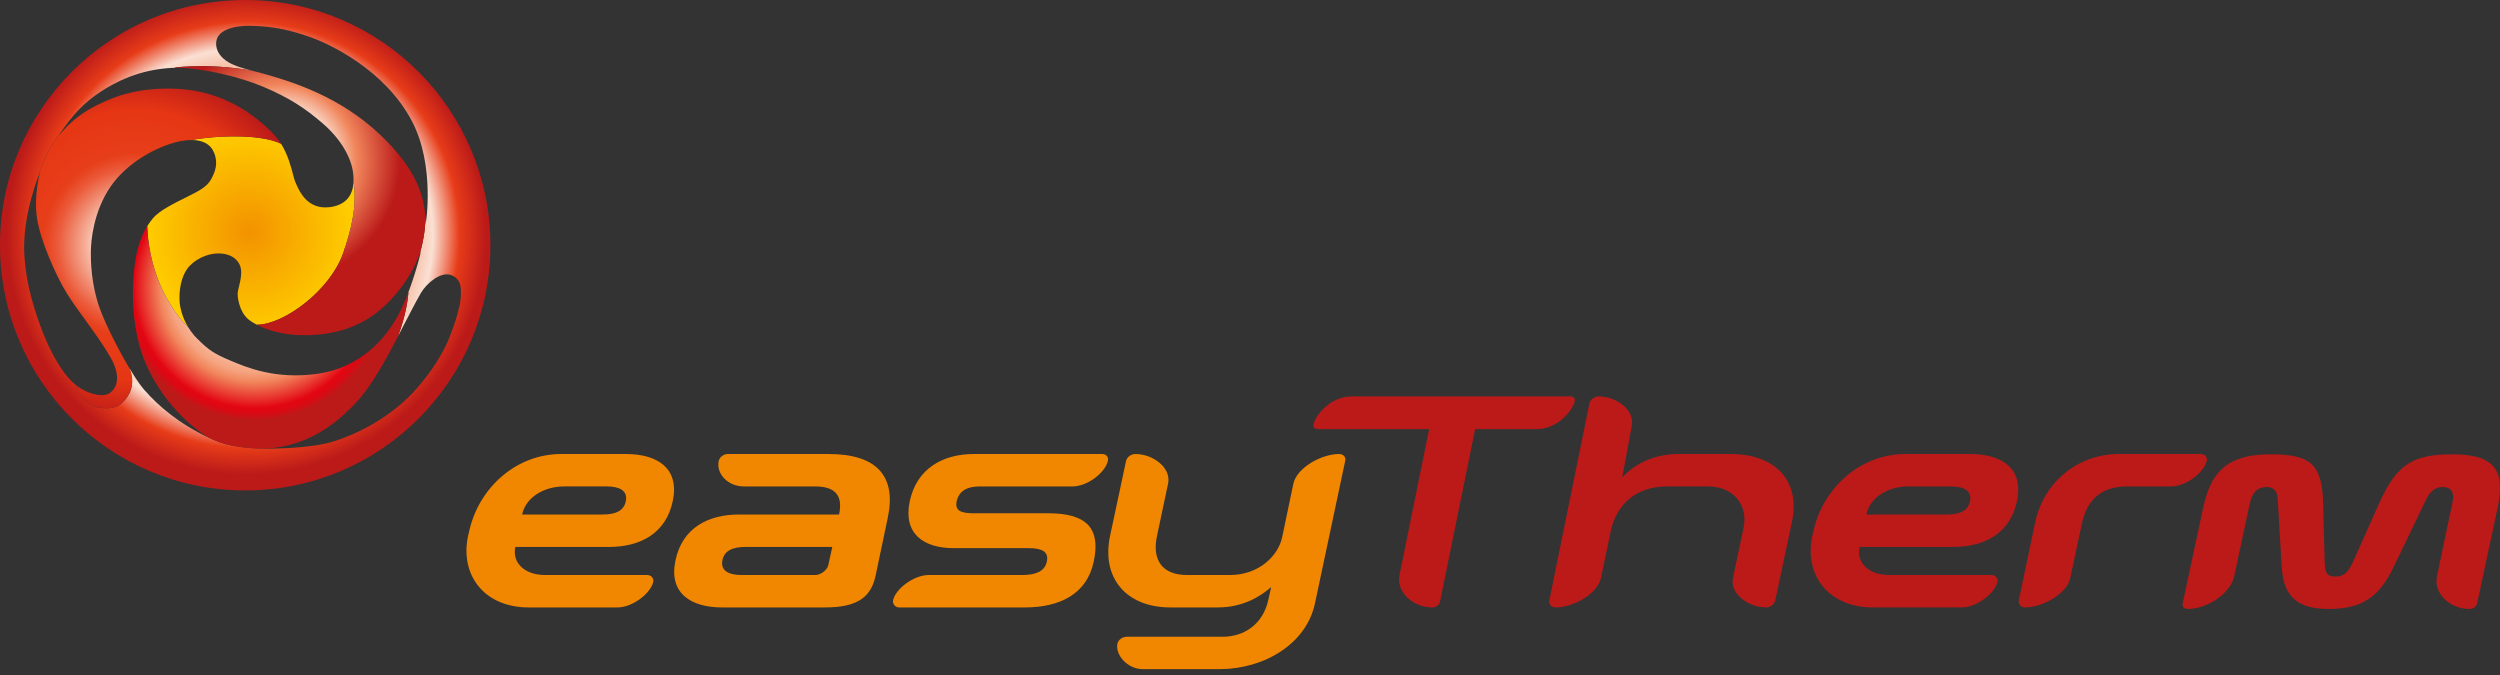 <?xml version="1.0" encoding="UTF-8"?> <svg xmlns="http://www.w3.org/2000/svg" width="200" height="54" viewBox="0 0 200 54" fill="none"><rect x="0" y="0" width="200" height="54" fill="#333333" stroke="none"/><g clip-path="url(#clip0_197_1184)"><path d="M107.125 36.321C105.692 36.321 103.744 37.433 103.47 38.692L102.582 42.938C102.261 44.518 100.657 46 98.408 46H94.952C92.927 46 92.162 44.741 92.556 42.891L93.446 38.692C93.717 37.433 92.26 36.321 90.827 36.321C90.482 36.321 90.161 36.57 90.087 36.865L88.802 42.891C88.111 46.173 90.037 48.595 93.643 48.595H97.42C99.446 48.595 100.853 47.705 101.693 46.965L101.469 47.976C101.049 49.926 99.543 50.94 97.815 50.94H90.136C89.791 50.94 89.469 51.187 89.395 51.482C89.199 52.397 90.209 53.532 91.42 53.532H97.544C101.148 53.532 104.508 51.507 105.197 48.272L107.617 36.865C107.69 36.57 107.469 36.321 107.123 36.321H107.125ZM66.314 36.322H58.214C57.893 36.322 57.571 36.57 57.497 36.865C57.275 37.952 58.287 38.915 59.498 38.915H65.225C66.83 38.915 67.448 39.655 67.126 41.161H59.127C56.633 41.161 54.584 42.248 54.041 44.815C53.471 47.46 55.275 48.595 57.768 48.595H65.99C68.733 48.595 69.72 47.681 70.064 45.976L71.029 41.383C71.72 38.099 70.139 36.323 66.313 36.323L66.314 36.322ZM66.263 45.21C66.164 45.656 65.596 46 65.25 46H59.299C58.336 46 57.62 45.68 57.793 44.814C57.941 44.1 58.535 43.754 59.644 43.754H66.584C66.561 43.853 66.263 45.21 66.263 45.21ZM50.09 36.321H44.904C41.299 36.321 38.411 38.989 37.595 42.248L37.498 42.642C36.682 45.904 38.682 48.595 42.287 48.595H49.4C50.609 48.595 52.065 47.459 52.262 46.545C52.312 46.248 52.089 46.001 51.77 46.001H43.596C41.99 46.001 40.953 45.038 41.225 43.755H48.731C51.226 43.755 53.275 42.668 53.819 40.099C54.387 37.458 52.584 36.322 50.09 36.322V36.321ZM50.065 40.098C49.919 40.815 49.324 41.161 48.214 41.161H41.769C42.067 39.778 43.524 38.914 45.128 38.914H48.56C49.523 38.914 50.239 39.234 50.065 40.097V40.098ZM88.164 36.321H77.916C75.447 36.321 73.348 37.458 72.78 40.098C72.239 42.667 73.842 43.853 76.312 43.853H82.288C83.25 43.853 83.942 44.075 83.743 44.939C83.594 45.657 82.928 46 81.817 46H74.311C73.1 46 71.644 47.111 71.446 48.025C71.397 48.322 71.619 48.595 71.94 48.595H81.99C84.805 48.595 86.953 47.507 87.496 44.939C88.064 42.298 86.978 41.062 83.867 41.062H77.89C76.805 41.062 76.385 40.816 76.534 40.099C76.73 39.235 77.422 38.916 78.36 38.916H85.793C87.028 38.916 88.435 37.78 88.632 36.866C88.706 36.571 88.509 36.322 88.163 36.322L88.164 36.321Z" fill="#F18700"></path><path d="M161.997 48.594C163.429 48.594 165.38 47.483 165.625 46.223L166.565 41.828C166.961 39.975 168.122 38.915 170.146 38.915H173.676C174.911 38.915 176.343 37.778 176.54 36.865C176.616 36.57 176.391 36.321 176.047 36.321H169.527C166.244 36.321 163.502 38.544 162.812 41.803L161.502 48.025C161.453 48.347 161.676 48.595 161.997 48.595V48.594ZM149.824 48.594H156.936C158.146 48.594 159.603 47.458 159.799 46.544C159.85 46.247 159.628 46 159.304 46H151.133C149.527 46 148.489 45.038 148.761 43.754H156.269C158.763 43.754 160.812 42.667 161.356 40.098C161.923 37.458 160.119 36.321 157.628 36.321H152.441C148.836 36.321 145.947 38.989 145.134 42.248L145.035 42.642C144.218 45.904 146.218 48.595 149.824 48.595V48.594ZM152.664 38.915H156.096C157.059 38.915 157.776 39.234 157.602 40.098C157.454 40.815 156.861 41.161 155.75 41.161H149.306C149.602 39.778 151.058 38.914 152.664 38.914V38.915ZM114.605 48.595C114.878 48.595 115.149 48.395 115.199 48.147L118.013 34.33H122.946C124.55 34.33 125.81 32.899 125.981 32.083C126.033 31.887 125.884 31.714 125.663 31.714H108.111C106.507 31.714 105.25 33.145 105.075 33.961C105.025 34.158 105.199 34.33 105.421 34.33H114.335L111.965 45.975C111.669 47.358 113.027 48.595 114.605 48.595ZM196.219 36.346C193.107 36.346 191.774 37.061 190.342 40.247L188.244 44.939C187.874 45.779 187.503 46.124 186.836 46.124C186.12 46.124 185.998 45.779 185.972 44.939L185.847 40.247C185.775 37.061 184.763 36.346 181.65 36.346C178.069 36.346 176.836 37.852 176.244 40.667L174.614 48.271C174.563 48.52 174.737 48.718 175.008 48.718C176.588 48.718 178.44 47.483 178.735 46.098L179.996 40.222C180.169 39.431 180.563 38.962 181.38 38.962C181.897 38.962 182.193 39.333 182.217 39.902L182.54 45.383C182.687 47.752 183.823 48.718 186.293 48.718C188.959 48.718 190.342 47.753 191.478 45.383L194.12 39.902C194.392 39.333 194.837 38.962 195.355 38.962C196.169 38.962 196.367 39.431 196.193 40.222L194.96 46.098C194.663 47.482 195.997 48.718 197.577 48.718C197.849 48.718 198.12 48.52 198.17 48.271L199.799 40.667C200.394 37.852 199.799 36.346 196.219 36.346ZM138.442 36.321H134.243C132.541 36.321 130.91 36.964 129.776 38.198L130.54 34.084C130.812 32.825 129.332 31.713 127.898 31.713C127.555 31.713 127.232 31.96 127.158 32.256L123.948 48.024C123.873 48.321 124.096 48.594 124.443 48.594C125.875 48.594 127.8 47.506 128.072 46.247L128.862 42.494C129.283 40.468 130.789 38.914 133.357 38.914H136.64C138.665 38.914 139.876 40.396 139.48 42.248L138.639 46.224C138.369 47.482 139.85 48.594 141.283 48.594C141.626 48.594 141.949 48.345 142.023 48.024L143.355 41.753C144.047 38.47 142.047 36.32 138.441 36.32L138.442 36.321Z" fill="#BB1A19"></path><path d="M11.541 18.516V18.518C11.543 18.513 11.546 18.509 11.548 18.503C11.546 18.507 11.545 18.51 11.543 18.514C11.543 18.514 11.542 18.515 11.542 18.516H11.541ZM28.284 14.502C28.283 14.554 28.279 14.608 28.274 14.663C28.274 14.663 28.274 14.665 28.274 14.667C28.266 14.771 28.251 14.876 28.23 14.981C28.229 14.986 28.228 14.99 28.227 14.996C28.195 15.154 28.147 15.311 28.079 15.462C28.077 15.466 28.075 15.47 28.073 15.474C28.051 15.523 28.027 15.571 27.999 15.618C27.997 15.622 27.995 15.626 27.992 15.631C27.962 15.682 27.93 15.733 27.893 15.782C27.892 15.784 27.89 15.786 27.888 15.789C27.857 15.832 27.824 15.873 27.788 15.914C27.788 15.914 27.787 15.916 27.787 15.916C27.75 15.957 27.711 15.995 27.669 16.034C27.665 16.038 27.662 16.041 27.658 16.044C27.607 16.09 27.553 16.134 27.495 16.175C27.493 16.177 27.491 16.178 27.488 16.179C27.335 16.288 27.152 16.38 26.938 16.45C26.938 16.45 26.938 16.45 26.938 16.45C26.929 16.453 26.921 16.456 26.911 16.459C26.84 16.481 26.765 16.501 26.686 16.518C26.672 16.521 26.658 16.525 26.644 16.528C26.567 16.544 26.487 16.558 26.403 16.569C24.501 16.82 23.883 15.139 23.627 14.564C23.616 14.539 23.605 14.51 23.594 14.48C23.592 14.475 23.591 14.47 23.588 14.465C23.567 14.404 23.545 14.333 23.523 14.254C23.523 14.253 23.523 14.252 23.521 14.252C23.521 14.25 23.521 14.248 23.52 14.246C23.512 14.214 23.503 14.181 23.493 14.146C23.489 14.134 23.486 14.122 23.483 14.109C23.48 14.096 23.476 14.083 23.473 14.07C23.304 13.437 23.064 12.436 22.49 11.505C21.056 10.781 17.807 10.767 15.285 11.204C15.378 11.203 15.467 11.206 15.554 11.211C15.564 11.212 15.574 11.214 15.585 11.214C15.664 11.22 15.742 11.229 15.817 11.241C15.822 11.242 15.827 11.242 15.833 11.244C15.998 11.271 16.152 11.314 16.292 11.373C16.297 11.375 16.303 11.377 16.308 11.38C16.344 11.396 16.381 11.414 16.417 11.431C16.421 11.433 16.425 11.436 16.428 11.438C16.538 11.495 16.636 11.563 16.726 11.643C16.736 11.65 16.744 11.658 16.753 11.666C16.771 11.683 16.787 11.7 16.804 11.718C16.822 11.736 16.84 11.755 16.856 11.773C16.87 11.79 16.884 11.807 16.898 11.825C16.911 11.841 16.922 11.857 16.934 11.873C16.965 11.914 16.992 11.958 17.02 12.004C17.025 12.012 17.03 12.021 17.035 12.03C17.069 12.091 17.1 12.153 17.128 12.22C17.479 13.083 17.208 13.769 16.877 14.364C16.546 14.96 15.884 15.291 14.957 15.754C14.031 16.218 12.774 16.813 12.234 17.465C12.068 17.665 11.92 17.87 11.78 18.093C11.816 19.389 12.171 23.101 14.917 26.049L15.06 26.191C14.73 25.651 14.533 25.101 14.437 24.618C14.436 24.614 14.434 24.608 14.434 24.603C14.422 24.547 14.413 24.492 14.404 24.438C14.403 24.431 14.402 24.424 14.401 24.418V24.417C14.396 24.384 14.391 24.351 14.387 24.319V24.318C14.384 24.292 14.381 24.265 14.379 24.238C14.379 24.238 14.379 24.237 14.379 24.236C14.372 24.164 14.366 24.093 14.363 24.027C14.331 23.227 14.474 22.199 14.985 21.495C15.498 20.792 16.585 20.217 17.64 20.28C18.695 20.343 19.175 20.945 19.271 21.495C19.391 22.183 19.055 22.999 19.015 23.446C18.99 23.733 19.127 24.91 19.846 25.525C20.029 25.681 20.267 25.834 20.542 25.979C22.681 25.996 26.401 23.25 27.446 20.273C28.072 18.488 28.589 16.501 28.285 14.505L28.284 14.502Z" fill="url(#paint0_radial_197_1184)"></path><path d="M33.994 16.953C33.994 16.953 33.994 16.951 33.993 16.949C33.993 16.949 33.993 16.953 33.994 16.953ZM21.738 35.847C21.713 35.85 21.689 35.854 21.665 35.855C21.73 35.85 21.797 35.844 21.861 35.838C21.856 35.838 21.852 35.837 21.846 35.837C21.811 35.842 21.774 35.843 21.738 35.847V35.847ZM39.231 19.616C39.231 8.781 30.45 0.001 19.616 0C8.781 0.001 0 8.781 0 19.616C0 30.45 8.781 39.231 19.616 39.233C30.45 39.231 39.231 30.451 39.232 19.616H39.231ZM36.859 23.859C36.793 24.687 36.264 26.285 35.867 27.211C35.47 28.138 34.647 29.62 33.254 31.174C31.727 32.877 29.435 34.42 26.78 35.284C24.722 35.953 21.134 35.888 21.221 35.885C21.258 35.883 21.292 35.879 21.328 35.877C20.486 35.906 19.586 35.838 18.619 35.66C17.877 35.523 17.194 35.274 16.566 34.943C16.618 34.968 16.669 34.995 16.722 35.019C14.34 33.917 12.685 32.483 11.583 31.237C11.543 31.191 11.5 31.141 11.459 31.089C11.454 31.084 11.449 31.078 11.445 31.073C11.395 31.01 11.343 30.944 11.29 30.873C11.288 30.871 11.285 30.868 11.282 30.864C11.245 30.815 11.207 30.764 11.17 30.711L11.168 30.71C11.16 30.7 11.153 30.689 11.146 30.679C11.146 30.679 11.145 30.678 11.145 30.678C11.098 30.613 11.051 30.545 11.004 30.476C10.993 30.461 10.983 30.446 10.972 30.429H10.971C10.933 30.373 10.895 30.316 10.856 30.257H10.855C10.85 30.248 10.845 30.241 10.84 30.233C10.681 29.991 10.516 29.729 10.35 29.452C10.346 29.446 10.342 29.44 10.339 29.434C10.371 29.538 10.405 29.639 10.431 29.721C10.456 29.805 10.475 29.898 10.497 29.986C10.806 31.221 10.039 32.001 9.658 32.327C9.277 32.653 8.606 32.748 7.745 32.582C6.885 32.413 6.035 30.982 6.035 30.982C6.187 31.009 6.347 31.054 6.512 31.105H6.513C6.463 31.077 6.413 31.043 6.362 31.01C6.352 31.003 6.342 30.997 6.332 30.99C6.332 30.99 6.332 30.99 6.331 30.989C6.295 30.966 6.26 30.941 6.226 30.916C6.196 30.896 6.166 30.873 6.136 30.85C6.11 30.83 6.084 30.811 6.058 30.791C6.001 30.745 5.944 30.698 5.888 30.647C4.889 29.762 3.975 28.005 3.446 26.639C2.917 25.271 2.049 22.901 1.938 20.182C1.934 20.091 1.932 20 1.931 19.909C1.929 19.826 1.931 19.745 1.931 19.662C1.931 19.653 1.931 19.643 1.931 19.634C1.931 19.59 1.932 19.547 1.933 19.505C1.935 19.455 1.935 19.405 1.938 19.356V19.354C1.945 19.148 1.958 18.944 1.976 18.742C1.976 18.741 1.976 18.74 1.976 18.739C1.976 18.731 1.977 18.723 1.977 18.715C1.979 18.697 1.981 18.679 1.983 18.662C1.992 18.567 2.001 18.473 2.012 18.38C2.012 18.379 2.012 18.376 2.012 18.376C2.017 18.333 2.022 18.292 2.027 18.25C2.034 18.196 2.04 18.144 2.048 18.089V18.087C2.057 18.026 2.065 17.967 2.074 17.906C2.082 17.85 2.091 17.795 2.1 17.741C2.106 17.705 2.112 17.669 2.118 17.633C2.118 17.632 2.118 17.632 2.118 17.63C2.135 17.521 2.154 17.412 2.174 17.306C2.18 17.276 2.185 17.248 2.191 17.219C2.231 17.015 2.272 16.815 2.316 16.622C2.321 16.602 2.325 16.582 2.329 16.562V16.559C2.372 16.379 2.415 16.205 2.459 16.036V16.035C2.479 15.959 2.499 15.884 2.519 15.811C2.53 15.774 2.54 15.738 2.55 15.703C2.559 15.669 2.568 15.635 2.578 15.603C2.583 15.586 2.587 15.57 2.592 15.553C2.592 15.553 2.592 15.552 2.593 15.551C2.597 15.539 2.6 15.528 2.604 15.516C2.624 15.446 2.644 15.378 2.665 15.311C2.676 15.277 2.686 15.241 2.696 15.207C2.696 15.205 2.697 15.203 2.697 15.201C2.713 15.149 2.73 15.098 2.746 15.047C2.75 15.036 2.754 15.024 2.757 15.012C2.762 14.995 2.767 14.978 2.773 14.961C2.79 14.908 2.807 14.856 2.824 14.805C2.827 14.794 2.83 14.785 2.833 14.775C2.848 14.733 2.863 14.69 2.876 14.65C2.876 14.649 2.877 14.646 2.877 14.645C2.882 14.631 2.886 14.618 2.89 14.605C2.902 14.571 2.913 14.538 2.924 14.507C2.924 14.506 2.925 14.505 2.925 14.503C2.951 14.43 2.975 14.362 2.998 14.299C3.004 14.285 3.009 14.27 3.015 14.255C3.016 14.252 3.017 14.248 3.019 14.245C3.049 14.163 3.076 14.092 3.1 14.03C3.1 14.029 3.101 14.027 3.101 14.026C3.117 13.972 3.133 13.92 3.148 13.866C3.502 12.668 4.061 11.686 4.531 11.012C4.548 10.986 4.566 10.962 4.583 10.938C4.697 10.777 4.805 10.635 4.902 10.514C4.937 10.471 4.971 10.43 5.003 10.392C5.003 10.392 5.002 10.393 5.001 10.394C5.054 10.315 5.114 10.227 5.18 10.132C5.181 10.132 5.181 10.131 5.182 10.13C5.186 10.124 5.19 10.119 5.193 10.113C5.193 10.113 5.195 10.113 5.195 10.111C5.265 10.014 5.342 9.909 5.427 9.798C5.428 9.797 5.428 9.796 5.429 9.795C5.467 9.746 5.506 9.695 5.547 9.645C5.553 9.637 5.56 9.628 5.567 9.619H5.567C5.652 9.512 5.743 9.403 5.839 9.291C5.839 9.29 5.839 9.29 5.839 9.29C5.851 9.275 5.864 9.26 5.877 9.247C5.916 9.201 5.956 9.156 5.996 9.111C5.996 9.111 5.997 9.111 5.998 9.11C6.003 9.104 6.009 9.097 6.015 9.091C6.083 9.016 6.153 8.941 6.226 8.864C6.226 8.863 6.227 8.862 6.227 8.861C6.277 8.808 6.328 8.756 6.381 8.703C6.392 8.693 6.403 8.681 6.413 8.67C6.593 8.49 6.787 8.31 6.994 8.132H6.995C7.011 8.118 7.026 8.105 7.042 8.092V8.09C7.116 8.028 7.191 7.966 7.269 7.905C7.277 7.897 7.286 7.89 7.296 7.883C7.296 7.883 7.296 7.883 7.296 7.882C7.354 7.837 7.412 7.792 7.47 7.747C7.475 7.743 7.48 7.74 7.484 7.736C7.575 7.668 7.667 7.601 7.762 7.536C9.744 6.16 11.754 5.517 13.827 5.429C13.925 5.425 14.027 5.423 14.131 5.423C14.066 5.414 14.001 5.406 13.938 5.397C15.568 5.241 17.565 5.225 19.783 5.587C19.905 5.608 20.027 5.628 20.152 5.651C20.152 5.65 20.151 5.65 20.151 5.65H20.15C20.051 5.624 19.953 5.598 19.858 5.572C19.836 5.567 19.814 5.56 19.793 5.553H19.791C19.72 5.533 19.649 5.513 19.579 5.493C19.579 5.493 19.579 5.493 19.579 5.493C19.566 5.49 19.554 5.486 19.541 5.482C19.46 5.458 19.38 5.433 19.301 5.409H19.3C19.289 5.405 19.278 5.401 19.267 5.398C19.172 5.367 19.078 5.336 18.988 5.302H18.986C18.981 5.3 18.974 5.299 18.968 5.296C18.866 5.259 18.769 5.219 18.674 5.178C18.672 5.178 18.671 5.177 18.669 5.176C18.616 5.152 18.563 5.128 18.512 5.104H18.511C18.493 5.095 18.475 5.085 18.458 5.077C18.402 5.048 18.349 5.02 18.297 4.989C18.28 4.979 18.262 4.969 18.245 4.959C18.178 4.918 18.113 4.875 18.051 4.83C17.245 4.231 17.188 3.484 17.381 3.037C17.572 2.589 18.305 2.027 20.115 2.067C22.056 2.111 23.379 2.464 24.879 2.993C26.378 3.522 30.781 5.583 32.938 9.659C34.848 13.271 34.054 17.947 34.054 17.947C34.048 17.714 34.037 17.474 34.016 17.227C34.018 17.307 34.019 17.384 34.021 17.453C34.053 18.828 33.549 20.395 33.549 20.395C33.435 20.674 33.688 20.068 33.688 20.068C33.688 20.068 33.686 20.075 33.684 20.087C33.684 20.088 33.684 20.089 33.683 20.09C33.683 20.091 33.683 20.092 33.683 20.093C33.679 20.11 33.673 20.135 33.665 20.167C33.661 20.184 33.656 20.201 33.652 20.221C33.651 20.223 33.651 20.224 33.65 20.226C33.65 20.228 33.649 20.23 33.649 20.232C33.649 20.233 33.648 20.235 33.648 20.238C33.642 20.259 33.635 20.285 33.629 20.311C33.628 20.318 33.626 20.324 33.625 20.331C33.608 20.397 33.587 20.475 33.564 20.563C33.562 20.571 33.56 20.58 33.558 20.588C33.549 20.623 33.539 20.659 33.529 20.697C33.525 20.713 33.52 20.729 33.516 20.744C33.507 20.779 33.498 20.814 33.488 20.85C33.483 20.867 33.479 20.884 33.474 20.901C33.463 20.94 33.452 20.982 33.44 21.023C33.436 21.038 33.432 21.053 33.428 21.067C33.395 21.183 33.359 21.307 33.321 21.436C33.316 21.452 33.311 21.468 33.307 21.484C33.292 21.534 33.277 21.584 33.261 21.637C33.255 21.656 33.249 21.675 33.243 21.695C33.227 21.747 33.211 21.797 33.195 21.851C33.189 21.869 33.183 21.889 33.178 21.907C33.159 21.968 33.139 22.029 33.119 22.09C33.116 22.101 33.112 22.113 33.108 22.124C33.06 22.274 33.009 22.428 32.956 22.585C32.949 22.602 32.943 22.619 32.938 22.636C32.917 22.697 32.896 22.758 32.874 22.82C32.867 22.841 32.859 22.861 32.852 22.882C32.83 22.943 32.808 23.004 32.786 23.066C32.779 23.085 32.772 23.104 32.765 23.123C32.737 23.2 32.708 23.276 32.678 23.354C32.678 23.356 32.677 23.357 32.677 23.359C32.643 23.827 32.493 25.161 31.834 26.912C31.854 26.874 31.874 26.837 31.892 26.801C32.488 25.677 33.215 24.21 33.679 23.427C34.142 22.644 35.267 21.706 36.083 22.005C36.899 22.303 36.921 23.031 36.855 23.858L36.859 23.859ZM31.416 27.714C31.416 27.714 31.417 27.713 31.418 27.71C31.418 27.712 31.417 27.713 31.416 27.713V27.714Z" fill="url(#paint1_radial_197_1184)"></path><path d="M21.061 6.942C23.171 7.837 24.418 8.668 25.794 9.852C27.169 11.035 28.096 12.506 28.256 13.882C28.277 14.06 28.291 14.274 28.283 14.501C28.587 16.498 28.07 18.485 27.444 20.269C26.399 23.249 22.674 25.997 20.535 25.975C21.342 26.401 22.506 26.741 23.778 26.801C25.48 26.881 28.247 26.695 30.526 24.69C31.633 23.717 32.393 22.653 32.891 21.792C33.126 21.363 33.348 20.898 33.552 20.397C33.552 20.397 34.055 18.83 34.024 17.455C34.023 17.383 34.021 17.305 34.02 17.223C33.878 15.545 33.262 13.499 30.44 10.802C27.198 7.704 23.294 6.556 21.772 6.093C21.208 5.921 20.663 5.786 20.158 5.653C17.793 5.224 15.664 5.235 13.943 5.4C14.008 5.408 14.073 5.417 14.138 5.426C16.08 5.424 19.1 6.111 21.061 6.943V6.942Z" fill="url(#paint2_radial_197_1184)"></path><path d="M10.339 29.433C9.406 27.875 8.42 25.875 7.989 24.697C7.327 22.888 7.217 20.914 7.283 19.722C7.349 18.532 7.746 16.084 9.389 14.233C11.032 12.383 13.37 11.452 14.634 11.259C14.864 11.224 15.081 11.205 15.284 11.203C17.807 10.765 21.059 10.78 22.491 11.504C22.418 11.385 22.338 11.266 22.252 11.15C22.109 10.974 21.913 10.748 21.667 10.489C20.222 9.116 18.578 7.992 16.328 7.422C14.058 6.845 11.179 7.037 9.228 7.773C7.278 8.509 5.875 9.375 4.723 10.845C4.723 10.845 4.819 10.671 5.005 10.392C4.493 11.002 3.578 12.302 3.103 14.025C3.163 13.87 3.2 13.784 3.2 13.784C3.2 13.784 2.688 15.624 2.959 17.454C3.231 19.285 4.525 22.159 5.362 23.494C6.323 25.026 7.741 26.713 8.803 28.522C9.857 30.32 9.2 31.235 8.667 31.509C8.242 31.729 7.357 31.61 6.51 31.103C6.345 31.052 6.185 31.007 6.033 30.979C6.033 30.979 6.884 32.411 7.743 32.579C8.604 32.745 9.296 32.65 9.678 32.323C10.059 31.997 10.82 31.136 10.512 29.901C10.454 29.667 10.387 29.554 10.336 29.431L10.339 29.433Z" fill="url(#paint3_radial_197_1184)"></path><path d="M32.681 23.361C32.628 23.503 32.571 23.645 32.514 23.786C32.513 23.789 32.513 23.79 32.512 23.793C32.455 23.934 32.396 24.074 32.335 24.214C32.333 24.216 32.333 24.22 32.332 24.221C32.271 24.362 32.208 24.5 32.144 24.636C32.142 24.639 32.142 24.642 32.141 24.643C32.076 24.781 32.009 24.918 31.941 25.05C30.854 27.161 28.77 29.423 25.412 29.902C22.054 30.381 19.718 29.392 18.439 28.849C17.159 28.305 16.744 28.061 15.752 27.068C15.687 27.003 15.624 26.936 15.564 26.869C15.545 26.849 15.526 26.831 15.508 26.809L15.51 26.805C15.329 26.594 15.175 26.375 15.041 26.154C15.048 26.165 15.053 26.178 15.061 26.189L14.918 26.047C13.004 23.993 12.252 21.567 11.959 19.847C11.815 19.11 11.792 18.531 11.78 18.088C11.743 18.147 11.708 18.207 11.672 18.269C11.667 18.279 11.662 18.289 11.656 18.299C11.627 18.351 11.597 18.405 11.57 18.46C11.563 18.472 11.557 18.484 11.551 18.496C11.518 18.562 11.485 18.629 11.454 18.699C11.454 18.7 11.452 18.702 11.452 18.703C11.422 18.769 11.393 18.837 11.364 18.907C11.357 18.925 11.349 18.943 11.342 18.962C11.318 19.023 11.293 19.087 11.269 19.152C11.264 19.165 11.26 19.178 11.254 19.192C11.226 19.269 11.199 19.35 11.171 19.433C11.165 19.452 11.159 19.471 11.153 19.491C11.132 19.558 11.111 19.627 11.09 19.698C11.082 19.723 11.074 19.748 11.067 19.773C11.042 19.864 11.016 19.957 10.989 20.054C10.659 21.311 10.063 26.008 11.957 29.735C13.85 33.462 16.724 35.019 16.724 35.019C16.671 34.995 16.62 34.968 16.567 34.942C17.196 35.273 17.879 35.522 18.621 35.659C19.588 35.837 20.488 35.906 21.329 35.877H21.331C24.399 35.73 26.629 34.068 28.029 32.681C28.032 32.679 28.033 32.676 28.035 32.675C28.082 32.628 28.129 32.582 28.174 32.535C28.188 32.522 28.201 32.508 28.215 32.494C28.249 32.458 28.282 32.424 28.314 32.389C28.343 32.36 28.37 32.331 28.397 32.302C28.414 32.283 28.432 32.266 28.448 32.248C28.492 32.201 28.535 32.155 28.576 32.109C28.619 32.063 28.661 32.016 28.703 31.968C28.718 31.95 28.733 31.932 28.748 31.913C28.776 31.883 28.802 31.851 28.83 31.818C28.847 31.797 28.864 31.776 28.881 31.754C28.906 31.725 28.931 31.695 28.956 31.665C28.975 31.641 28.993 31.617 29.012 31.594C29.035 31.564 29.058 31.534 29.081 31.506C29.101 31.48 29.12 31.454 29.139 31.428C29.161 31.4 29.183 31.371 29.205 31.341C29.224 31.315 29.244 31.288 29.263 31.261C29.285 31.232 29.307 31.202 29.329 31.172C29.349 31.145 29.368 31.118 29.387 31.091C29.409 31.062 29.431 31.03 29.452 31C29.472 30.972 29.492 30.945 29.511 30.917C29.533 30.887 29.553 30.856 29.575 30.825C29.595 30.797 29.614 30.768 29.633 30.74C29.654 30.709 29.675 30.679 29.696 30.648C29.715 30.619 29.734 30.588 29.754 30.559C29.775 30.529 29.795 30.498 29.815 30.468C29.835 30.438 29.854 30.407 29.874 30.378C29.894 30.346 29.914 30.316 29.934 30.285C29.954 30.255 29.972 30.224 29.992 30.194C30.012 30.163 30.032 30.133 30.051 30.102C30.07 30.071 30.09 30.041 30.108 30.011C30.128 29.979 30.147 29.948 30.166 29.916C30.186 29.885 30.205 29.854 30.223 29.823C30.243 29.793 30.261 29.762 30.28 29.732C30.298 29.701 30.318 29.669 30.336 29.639C30.355 29.607 30.373 29.578 30.391 29.548C30.41 29.516 30.428 29.485 30.447 29.453C30.465 29.423 30.483 29.392 30.501 29.362C30.518 29.331 30.538 29.3 30.556 29.268C30.573 29.238 30.59 29.208 30.607 29.178C30.626 29.146 30.644 29.115 30.662 29.083C30.678 29.055 30.695 29.025 30.712 28.995C30.73 28.964 30.748 28.933 30.766 28.902C30.782 28.872 30.799 28.844 30.815 28.814C30.833 28.784 30.851 28.753 30.868 28.723C30.883 28.694 30.899 28.665 30.915 28.636C30.932 28.606 30.949 28.575 30.966 28.545C30.981 28.517 30.997 28.49 31.012 28.462C31.028 28.432 31.045 28.401 31.062 28.37C31.077 28.344 31.091 28.317 31.106 28.29C31.122 28.261 31.138 28.23 31.154 28.202C31.17 28.173 31.185 28.145 31.201 28.115C31.215 28.09 31.229 28.063 31.243 28.037C31.259 28.009 31.273 27.982 31.287 27.955C31.302 27.927 31.317 27.899 31.332 27.872C31.344 27.849 31.356 27.827 31.367 27.805C31.383 27.776 31.399 27.745 31.416 27.715C31.427 27.694 31.439 27.671 31.451 27.649C31.466 27.621 31.48 27.594 31.494 27.566C31.508 27.54 31.522 27.514 31.535 27.489C31.547 27.467 31.559 27.445 31.57 27.423C31.584 27.397 31.597 27.372 31.61 27.347C31.622 27.326 31.633 27.302 31.644 27.282C31.656 27.259 31.667 27.239 31.678 27.218C31.691 27.192 31.704 27.166 31.718 27.143C31.76 27.061 31.8 26.984 31.837 26.913C32.496 25.162 32.647 23.829 32.68 23.36V23.361H32.681Z" fill="url(#paint4_radial_197_1184)"></path></g><defs><radialGradient id="paint0_radial_197_1184" cx="0" cy="0" r="1" gradientUnits="userSpaceOnUse" gradientTransform="translate(19.957 18.55) scale(8.037)"><stop stop-color="#F39200"></stop><stop offset="0.98" stop-color="#FECA00"></stop><stop offset="1" stop-color="#FFCC00"></stop></radialGradient><radialGradient id="paint1_radial_197_1184" cx="0" cy="0" r="1" gradientUnits="userSpaceOnUse" gradientTransform="translate(19.712 18.785) scale(42.714 42.714)"><stop stop-color="#E63614"></stop><stop offset="0.15" stop-color="#E84721"></stop><stop offset="0.29" stop-color="#F4A481"></stop><stop offset="0.35" stop-color="#FAE0D3"></stop><stop offset="0.4" stop-color="#E73C19"></stop><stop offset="0.45" stop-color="#BB1A19"></stop></radialGradient><radialGradient id="paint2_radial_197_1184" cx="0" cy="0" r="1" gradientUnits="userSpaceOnUse" gradientTransform="translate(22.416 12.893) scale(12.965 12.965)"><stop stop-color="#E63614"></stop><stop offset="0.15" stop-color="#E84721"></stop><stop offset="0.32" stop-color="#FAE0D3"></stop><stop offset="0.47" stop-color="#F1865C"></stop><stop offset="0.74" stop-color="#BB1A19"></stop></radialGradient><radialGradient id="paint3_radial_197_1184" cx="0" cy="0" r="1" gradientUnits="userSpaceOnUse" gradientTransform="translate(10.781 19.612) scale(14.194 14.194)"><stop stop-color="#E73F1B"></stop><stop offset="0.21" stop-color="#FCDCCB"></stop><stop offset="0.27" stop-color="#F6B39E"></stop><stop offset="0.36" stop-color="#EF8165"></stop><stop offset="0.43" stop-color="#EB5C3C"></stop><stop offset="0.49" stop-color="#E84623"></stop><stop offset="0.52" stop-color="#E73E1A"></stop><stop offset="0.76" stop-color="#E63614"></stop><stop offset="1" stop-color="#BB1A19"></stop></radialGradient><radialGradient id="paint4_radial_197_1184" cx="0" cy="0" r="1" gradientUnits="userSpaceOnUse" gradientTransform="translate(20.389 22.946) scale(16.168 16.168)"><stop offset="0.04" stop-color="#EA572D"></stop><stop offset="0.33" stop-color="white"></stop><stop offset="0.34" stop-color="#FCE9E0"></stop><stop offset="0.36" stop-color="#F9D1BE"></stop><stop offset="0.37" stop-color="#F7BEA4"></stop><stop offset="0.39" stop-color="#F6B091"></stop><stop offset="0.41" stop-color="#F5A885"></stop><stop offset="0.42" stop-color="#F5A682"></stop><stop offset="0.47" stop-color="#F1865C"></stop><stop offset="0.6" stop-color="#E30613"></stop><stop offset="0.62" stop-color="#DD0813"></stop><stop offset="0.64" stop-color="#CE1016"></stop><stop offset="0.66" stop-color="#BB1A19"></stop></radialGradient><clipPath id="clip0_197_1184"><rect width="200" height="53.532" fill="white"></rect></clipPath></defs></svg> 
